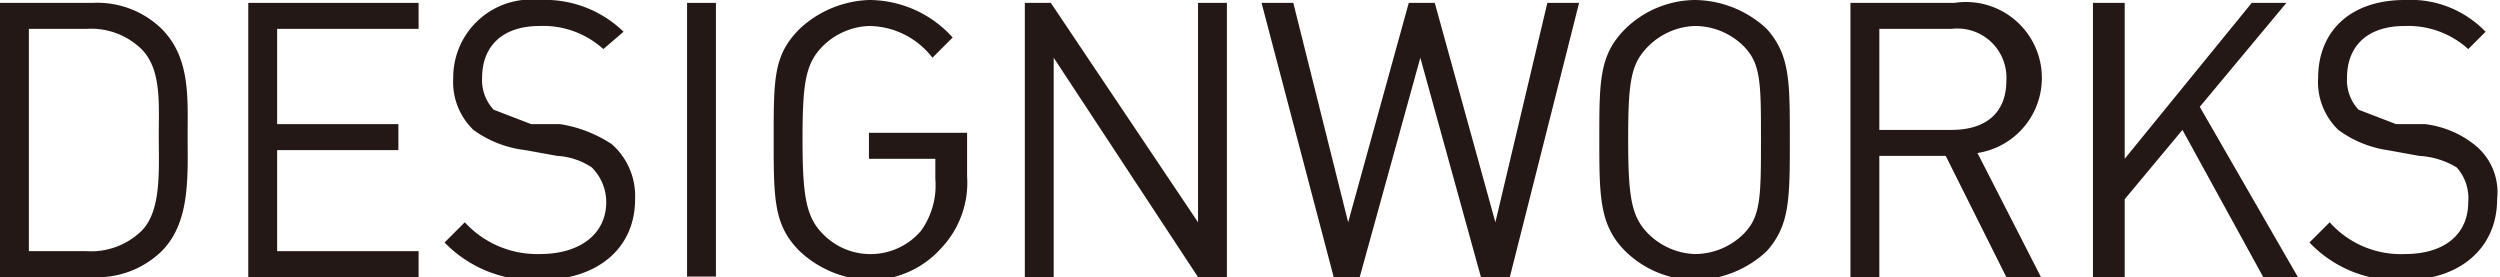 <svg id="レイヤー_1" data-name="レイヤー 1" xmlns="http://www.w3.org/2000/svg" width="86.6" height="9.6" viewBox="0 0 86.6 9.6"><defs><style>.cls-1{fill:#231815;}</style></defs><path class="cls-1" d="M62,49.5c0,1.2.1,2.6-.6,3.3a2.5,2.5,0,0,1-1.9.7h-2V45.8h2a2.5,2.5,0,0,1,1.9.7c.7.7.6,1.9.6,3m1,0c0-1.3.1-2.7-.9-3.7a3.2,3.2,0,0,0-2.4-.9H56.5v9.5h3.2a3.2,3.2,0,0,0,2.4-.9C63.1,52.5,63,50.9,63,49.5Z" transform="translate(-56.5 -44.8)"/><polygon class="cls-1" points="8.6 9.6 8.6 0.1 14.5 0.1 14.5 1 9.6 1 9.6 4.3 13.8 4.3 13.8 5.2 9.6 5.2 9.6 8.7 14.5 8.7 14.5 9.6 8.6 9.6"/><path class="cls-1" d="M75.2,54.5a4.3,4.3,0,0,1-3.3-1.3l.7-.7a3.4,3.4,0,0,0,2.6,1.1c1.4,0,2.3-.7,2.3-1.8a1.7,1.7,0,0,0-.5-1.2,2.4,2.4,0,0,0-1.2-.4L74.7,50a3.8,3.8,0,0,1-1.8-.7,2.3,2.3,0,0,1-.7-1.8,2.7,2.7,0,0,1,3-2.7,3.9,3.9,0,0,1,2.9,1.1l-.7.6a3.1,3.1,0,0,0-2.2-.8c-1.3,0-2,.7-2,1.8a1.5,1.5,0,0,0,.4,1.1l1.3.5h1a4.5,4.5,0,0,1,1.8.7,2.4,2.4,0,0,1,.8,1.9C78.5,53.4,77.2,54.5,75.2,54.5Z" transform="translate(-56.5 -44.8)"/><rect class="cls-1" x="23.8" y="0.1" width="1" height="9.48"/><path class="cls-1" d="M89.1,53.4a3.3,3.3,0,0,1-2.5,1.1,3.7,3.7,0,0,1-2.4-1c-.9-.9-.9-1.8-.9-3.9s0-2.9.9-3.8a3.7,3.7,0,0,1,2.4-1,3.9,3.9,0,0,1,2.9,1.3l-.7.7a2.8,2.8,0,0,0-2.2-1.1,2.4,2.4,0,0,0-1.6.7c-.6.6-.7,1.3-.7,3.2s.1,2.7.7,3.3a2.3,2.3,0,0,0,3.4-.1,2.7,2.7,0,0,0,.5-1.8v-.7H86.6v-.9H90v1.5A3.3,3.3,0,0,1,89.1,53.4Z" transform="translate(-56.5 -44.8)"/><polygon class="cls-1" points="41.5 9.6 36.5 2 36.5 9.6 35.5 9.6 35.5 0.1 36.4 0.1 41.5 7.7 41.5 0.1 42.5 0.1 42.5 9.6 41.5 9.6"/><polygon class="cls-1" points="52.3 9.6 51.3 9.6 49.2 2 47.1 9.6 46.2 9.6 43.7 0.1 44.8 0.1 46.7 7.7 48.8 0.1 49.7 0.1 51.8 7.7 53.6 0.1 54.7 0.1 52.3 9.6"/><path class="cls-1" d="M117.5,49.6c0,2,0,2.7-.6,3.3a2.4,2.4,0,0,1-1.7.7,2.4,2.4,0,0,1-1.6-.7c-.6-.6-.7-1.3-.7-3.3s.1-2.6.7-3.2a2.4,2.4,0,0,1,1.6-.7,2.4,2.4,0,0,1,1.7.7c.6.6.6,1.3.6,3.2m1,0c0-2,0-2.9-.8-3.8a3.7,3.7,0,0,0-2.5-1,3.5,3.5,0,0,0-2.4,1c-.9.9-.9,1.8-.9,3.8s0,3,.9,3.9a3.5,3.5,0,0,0,2.4,1,3.7,3.7,0,0,0,2.5-1C118.5,52.6,118.5,51.7,118.5,49.6Z" transform="translate(-56.5 -44.8)"/><path class="cls-1" d="M126,47.6c0,1.1-.7,1.7-1.9,1.7h-2.5V45.8h2.5a1.7,1.7,0,0,1,1.9,1.8m1.2,6.8L125,50.1a2.6,2.6,0,0,0-.8-5.2h-3.6v9.5h1V50.2h2.3l2.1,4.2Z" transform="translate(-56.5 -44.8)"/><polygon class="cls-1" points="78.4 9.6 75.6 4.5 73.6 6.9 73.6 9.6 72.5 9.6 72.5 0.1 73.6 0.1 73.6 5.5 78 0.1 79.2 0.1 76.2 3.7 79.6 9.6 78.4 9.6"/><path class="cls-1" d="M139.8,54.5a4.2,4.2,0,0,1-3.3-1.3l.7-.7a3.3,3.3,0,0,0,2.6,1.1c1.4,0,2.2-.7,2.2-1.8a1.6,1.6,0,0,0-.4-1.2,2.8,2.8,0,0,0-1.3-.4l-1.1-.2a3.8,3.8,0,0,1-1.7-.7,2.3,2.3,0,0,1-.7-1.8c0-1.6,1.1-2.7,3-2.7a3.6,3.6,0,0,1,2.8,1.1l-.6.6a3.1,3.1,0,0,0-2.2-.8c-1.3,0-2,.7-2,1.8a1.5,1.5,0,0,0,.4,1.1l1.3.5h1a3.4,3.4,0,0,1,1.7.7,2.1,2.1,0,0,1,.8,1.9C143,53.4,141.7,54.5,139.8,54.5Z" transform="translate(-56.5 -44.8)"/></svg>